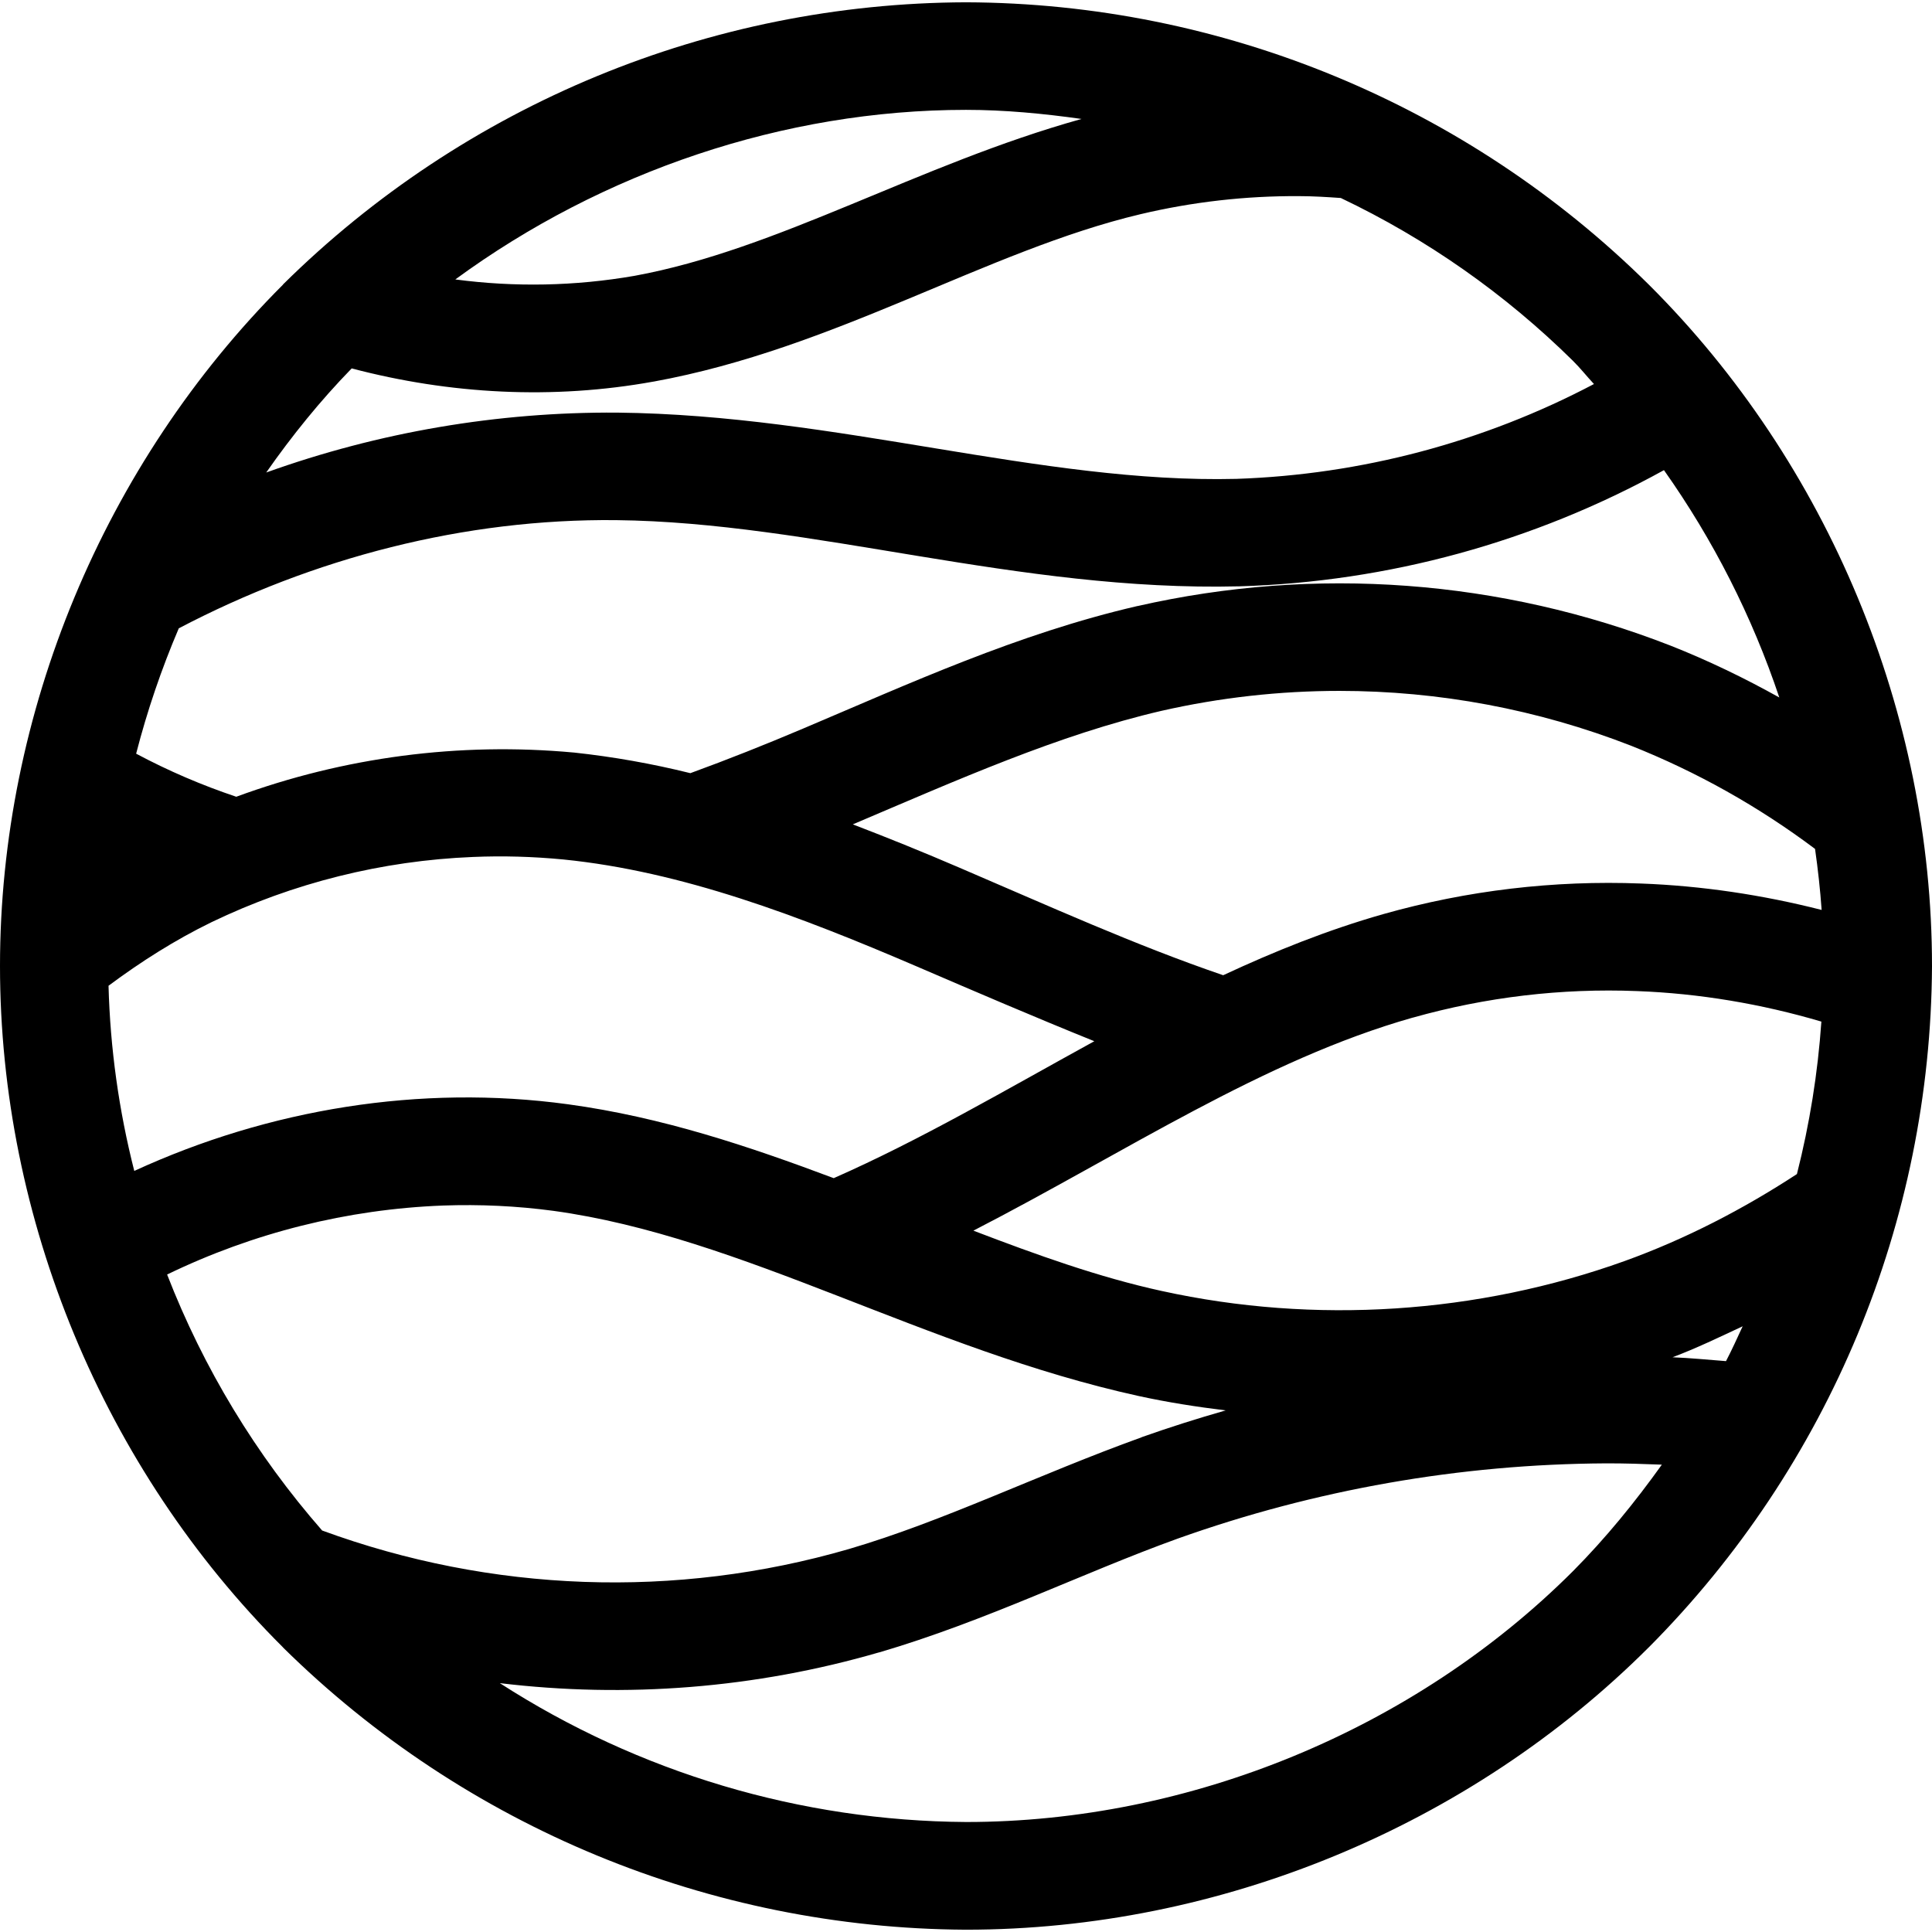 <svg xmlns="http://www.w3.org/2000/svg" width="58" height="58" viewBox="0 0 58 58" fill="none"><g clip-path="url(#clip0_238_15499)"><path d="M29 0.069C21.32 0.095 13.957 3.137 8.497 8.539V8.544C3.12 13.919 0 21.403 0 28.999C0 36.592 3.105 44.088 8.497 49.456L8.499 49.461C13.963 54.85 21.316 57.889 28.99 57.931H29C36.608 57.931 44.116 54.831 49.498 49.453L49.503 49.449C54.908 44.015 57.96 36.675 58 29.011V29.001C58 21.41 54.89 13.914 49.498 8.544C44.041 3.141 36.679 0.096 29 0.069ZM29 3.298C30.16 3.298 31.32 3.409 32.468 3.571C27.562 4.938 23.369 7.49 19.046 8.281C17.269 8.59 15.456 8.626 13.669 8.389C18.081 5.156 23.538 3.298 29 3.298ZM38.993 5.888C39.411 5.888 39.834 5.915 40.252 5.944C42.831 7.172 45.186 8.824 47.219 10.83C47.442 11.05 47.637 11.299 47.852 11.529C44.535 13.276 40.865 14.249 37.118 14.376C31.245 14.521 25.136 12.457 18.533 12.387C14.941 12.363 11.373 12.971 7.992 14.185C8.765 13.08 9.616 12.027 10.558 11.06C13.514 11.838 16.6 12.002 19.616 11.456H19.621C25.092 10.46 29.609 7.529 34.239 6.43C35.797 6.061 37.392 5.879 38.993 5.888ZM49.953 14.114C51.434 16.208 52.601 18.507 53.416 20.939C52.364 20.352 51.279 19.828 50.153 19.383C45.059 17.395 39.484 16.98 34.152 18.194H34.145C30.547 19.025 27.279 20.531 24.106 21.874C22.975 22.353 21.852 22.8 20.725 23.211C19.577 22.926 18.41 22.719 17.233 22.592H17.228C13.793 22.274 10.33 22.727 7.093 23.919C6.057 23.572 5.051 23.14 4.087 22.626C4.418 21.341 4.846 20.084 5.367 18.863C9.406 16.744 13.951 15.567 18.497 15.615C24.406 15.678 30.561 17.766 37.197 17.602H37.207C41.672 17.469 46.042 16.274 49.953 14.114ZM40.211 20.741C43.191 20.741 46.163 21.294 48.971 22.389C50.939 23.172 52.795 24.213 54.489 25.485C54.576 26.094 54.643 26.703 54.687 27.317C52.913 26.865 51.091 26.592 49.264 26.524C46.653 26.422 44.042 26.731 41.528 27.442C39.844 27.921 38.258 28.561 36.721 29.277C34.094 28.38 31.487 27.198 28.802 26.048C27.744 25.593 26.677 25.16 25.602 24.748C28.744 23.414 31.774 22.058 34.868 21.34C36.62 20.942 38.414 20.741 40.211 20.741ZM14.193 25.727C15.097 25.688 16.006 25.715 16.912 25.802C20.476 26.159 24.005 27.503 27.528 29.016C29.261 29.762 31.04 30.526 32.852 31.258C30.194 32.718 27.642 34.219 25.029 35.369C22.492 34.417 19.88 33.537 17.05 33.151C12.615 32.546 8.067 33.296 4.031 35.152C3.568 33.333 3.308 31.469 3.258 29.593C4.232 28.868 5.259 28.216 6.351 27.684C8.804 26.504 11.473 25.838 14.193 25.727ZM49.145 29.753C51.018 29.823 52.884 30.139 54.679 30.669C54.572 32.213 54.326 33.745 53.945 35.246C52.326 36.304 50.603 37.196 48.776 37.856C44.358 39.444 39.471 39.765 34.88 38.757C32.995 38.346 31.117 37.67 29.222 36.945C33.787 34.593 37.917 31.824 42.41 30.55H42.415C44.603 29.933 46.874 29.663 49.145 29.753ZM13.301 36.191C14.408 36.152 15.515 36.203 16.61 36.35C22.299 37.128 27.767 40.502 34.191 41.911C35.054 42.099 35.924 42.235 36.796 42.341C35.95 42.583 35.109 42.849 34.276 43.144V43.148H34.273C31.173 44.265 28.34 45.666 25.484 46.503C20.285 48.013 14.746 47.808 9.671 45.947C7.684 43.676 6.109 41.075 5.017 38.262C7.606 37.007 10.427 36.301 13.301 36.191ZM52.316 39.816C52.154 40.166 51.995 40.519 51.816 40.862C51.282 40.821 50.748 40.768 50.211 40.746C50.931 40.475 51.622 40.14 52.316 39.816ZM48.208 43.931C48.766 43.929 49.329 43.948 49.89 43.97C49.085 45.094 48.208 46.174 47.219 47.17H47.214V47.175C42.463 51.918 35.726 54.698 29.005 54.698C24.037 54.667 19.181 53.221 15.005 50.529C18.799 50.986 22.673 50.686 26.388 49.606H26.395C29.614 48.661 32.499 47.22 35.361 46.188C39.485 44.718 43.83 43.955 48.208 43.931Z" fill="black"></path></g><defs><clipPath id="clip0_238_15499"><rect width="58" height="58" fill="white"></rect></clipPath></defs></svg>
